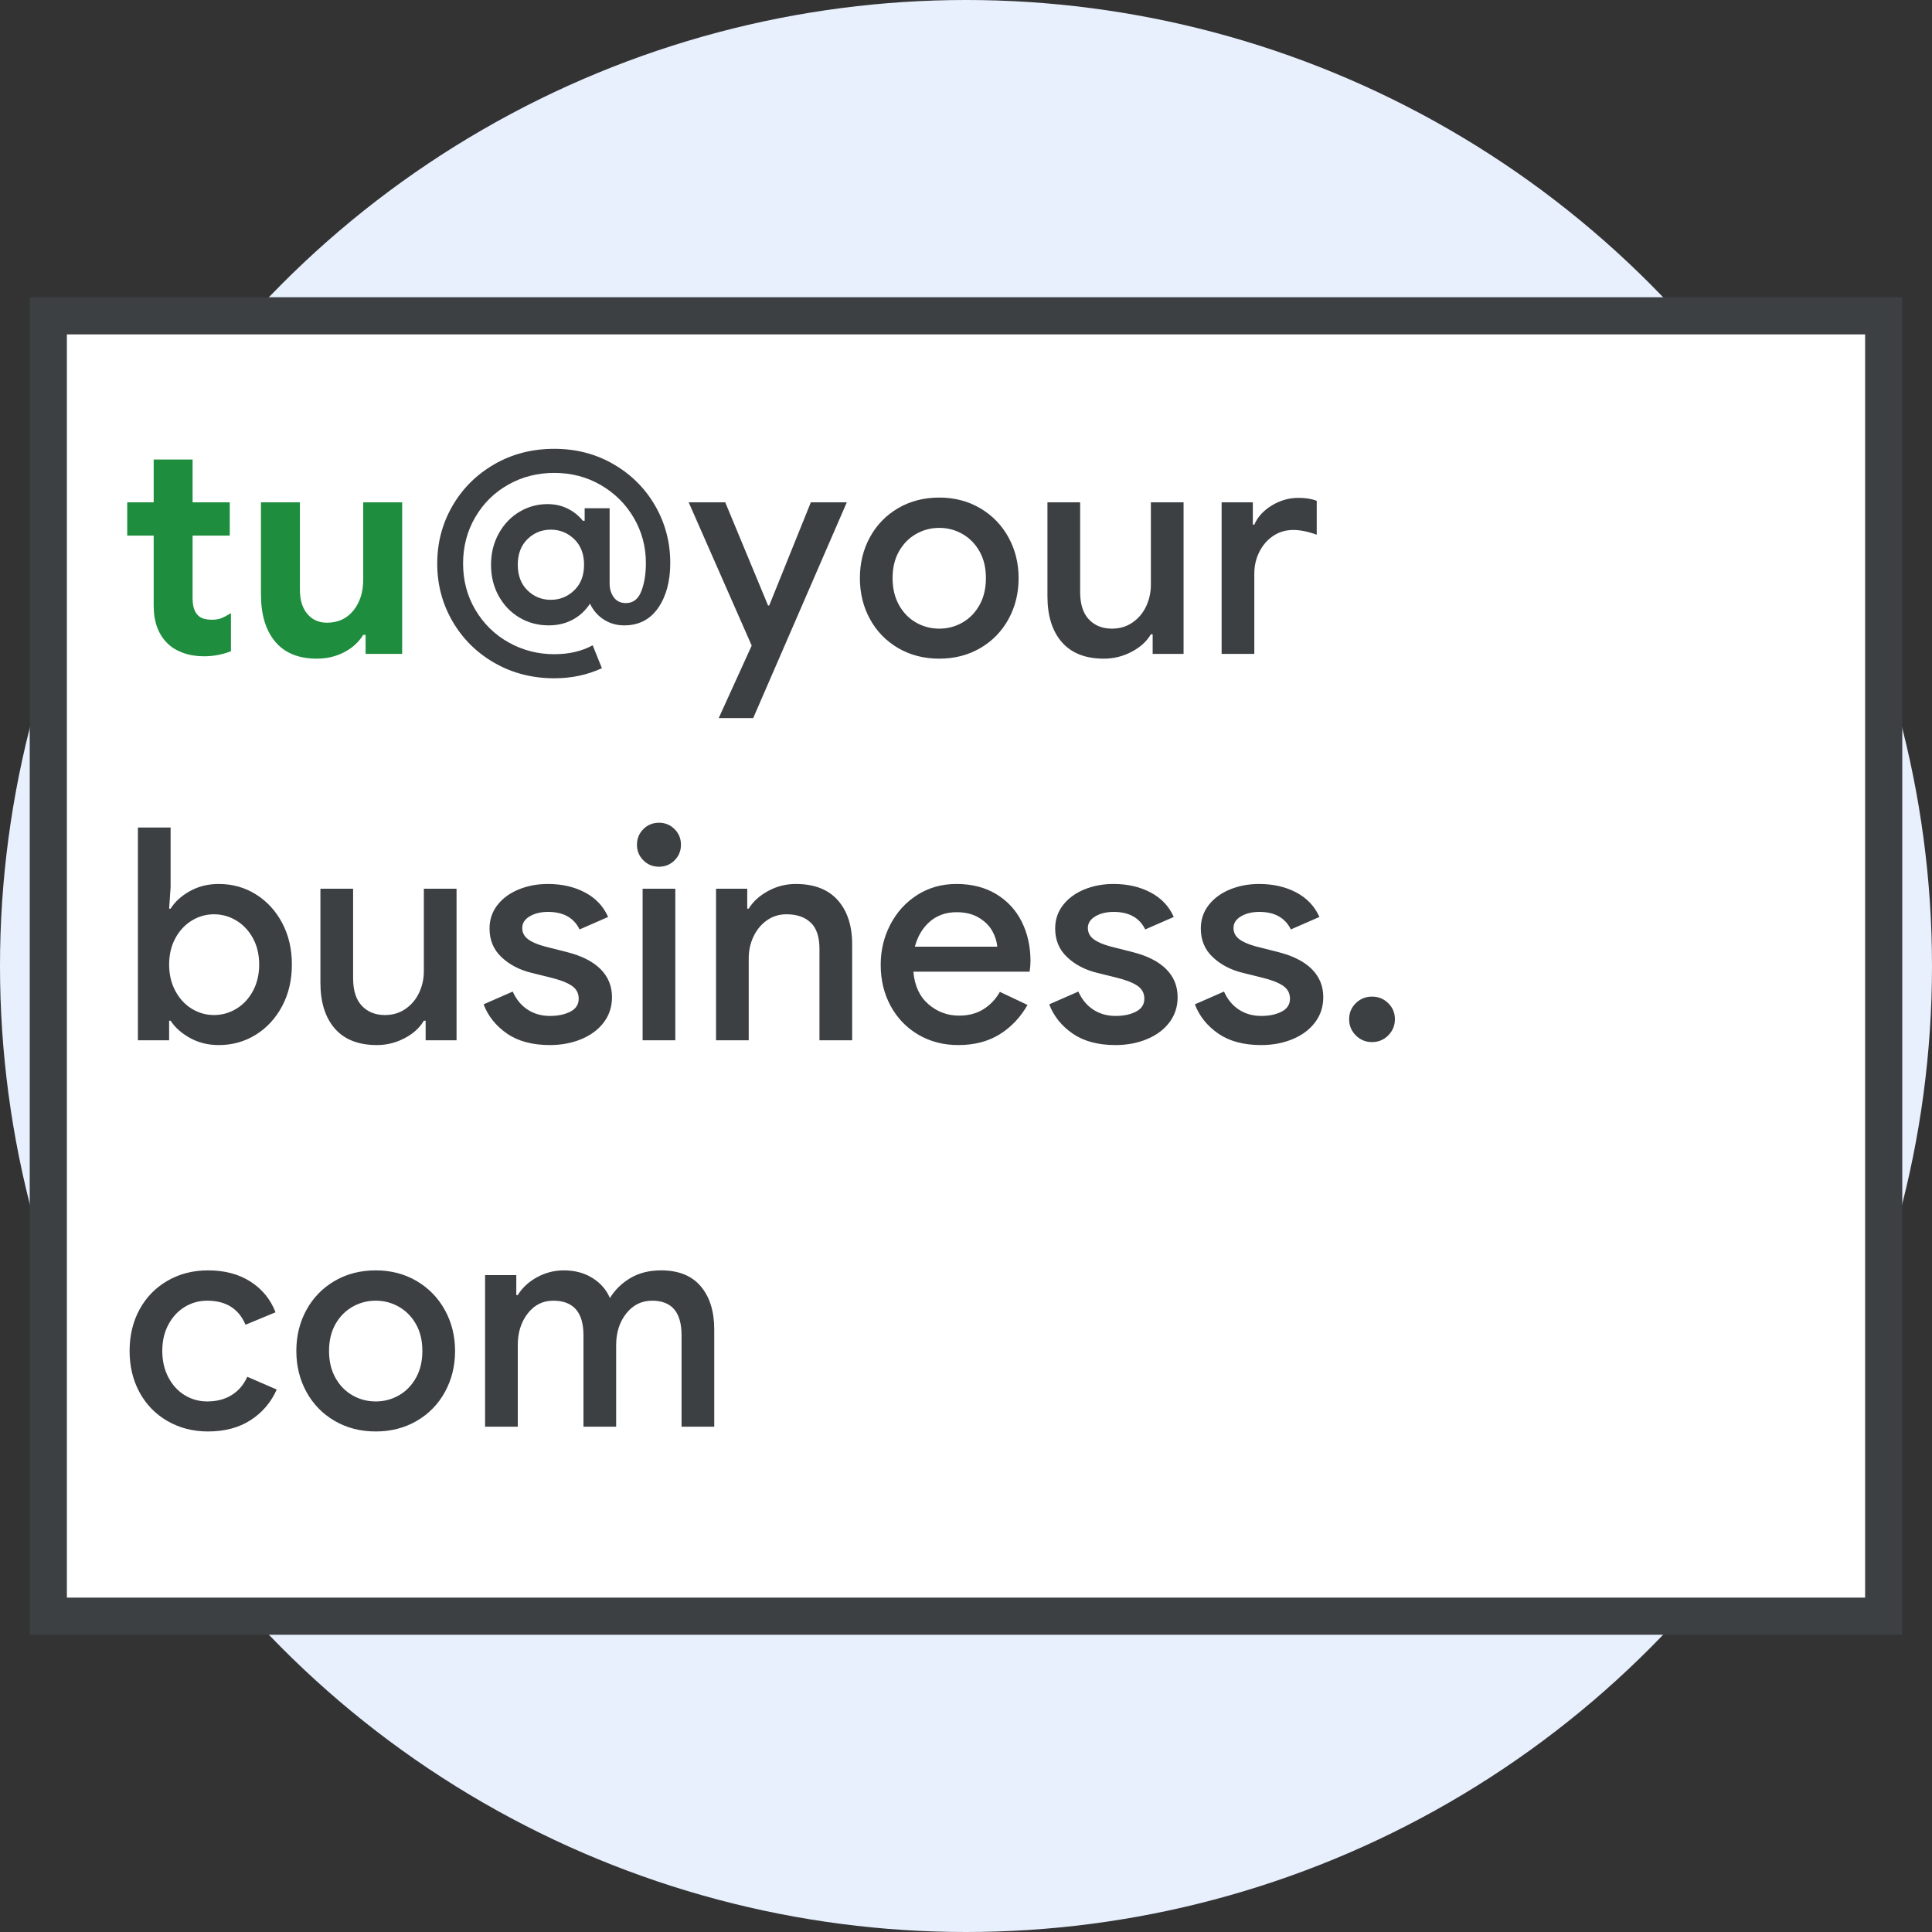 <?xml version="1.0" encoding="UTF-8"?>
<svg width="65px" height="65px" viewBox="0 0 65 65" version="1.1" xmlns="http://www.w3.org/2000/svg" xmlns:xlink="http://www.w3.org/1999/xlink">
    <rect x="0" y="0" width="65" height="65" fill="#333333" stroke="none"/>
    <title>billing-business-edition-email-address-circle-graphic</title>
    <defs>
        <circle id="path-1" cx="32.5" cy="32.5" r="32.5"></circle>
    </defs>
    <g id="billing-business-edition-email-address-circle-graphic" stroke="none" stroke-width="1" fill="none" fill-rule="evenodd">
        <mask id="mask-2" fill="white">
            <use xlink:href="#path-1"></use>
        </mask>
        <use id="Oval" fill="#E8F0FE" fill-rule="nonzero" xlink:href="#path-1"></use>
        <rect id="Rectangle" stroke="#3C4043" stroke-width="1.25" fill="#FFFFFF" x="1.625" y="10.625" width="61.75" height="43.75"></rect>
        <g id="you@your-business.com-copy" transform="translate(4.28, 15.1)" fill-rule="nonzero">
            <path d="M2.58,6.98 C2.9,6.98 3.203,6.923 3.49,6.81 L3.49,6.81 L3.49,5.53 C3.357,5.61 3.248,5.667 3.165,5.7 C3.082,5.733 2.977,5.75 2.85,5.75 C2.623,5.75 2.463,5.697 2.37,5.59 C2.257,5.477 2.2,5.29 2.2,5.03 L2.2,5.03 L2.2,2.92 L3.45,2.92 L3.45,1.8 L2.2,1.8 L2.2,0.36 L0.89,0.36 L0.89,1.8 L0,1.8 L0,2.92 L0.89,2.92 L0.89,5.27 C0.89,5.823 1.047,6.25 1.36,6.55 C1.493,6.683 1.667,6.788 1.88,6.865 C2.093,6.942 2.327,6.98 2.58,6.98 Z M6.38,7.06 C6.713,7.06 7.018,6.988 7.295,6.845 C7.572,6.702 7.787,6.507 7.94,6.26 L7.94,6.26 L8.02,6.26 L8.02,6.9 L9.25,6.9 L9.25,1.8 L7.94,1.8 L7.94,4.4 C7.94,4.82 7.83,5.167 7.61,5.44 C7.39,5.713 7.093,5.85 6.72,5.85 C6.447,5.85 6.227,5.752 6.06,5.555 C5.893,5.358 5.81,5.087 5.81,4.74 L5.81,4.74 L5.81,1.8 L4.5,1.8 L4.5,4.9 C4.5,5.58 4.66,6.11 4.98,6.49 C5.3,6.87 5.767,7.06 6.38,7.06 Z" id="tu" fill="#1E8E3E"></path>
            <path d="M14.37,7.72 C14.95,7.72 15.483,7.607 15.97,7.38 L15.97,7.38 L15.66,6.61 C15.293,6.81 14.863,6.91 14.37,6.91 C13.817,6.91 13.305,6.778 12.835,6.515 C12.365,6.252 11.992,5.887 11.715,5.42 C11.438,4.953 11.3,4.433 11.3,3.86 C11.3,3.287 11.437,2.767 11.71,2.3 C11.983,1.833 12.353,1.468 12.82,1.205 C13.287,0.942 13.803,0.81 14.37,0.81 C14.943,0.81 15.465,0.947 15.935,1.22 C16.405,1.493 16.775,1.862 17.045,2.325 C17.315,2.788 17.45,3.293 17.45,3.84 C17.45,4.213 17.398,4.532 17.295,4.795 C17.192,5.058 17.02,5.19 16.78,5.19 C16.6,5.19 16.463,5.125 16.37,4.995 C16.277,4.865 16.23,4.713 16.23,4.54 L16.23,4.54 L16.23,2 L15.39,2 L15.39,2.42 L15.33,2.42 C15.19,2.247 15.018,2.11 14.815,2.01 C14.612,1.91 14.387,1.86 14.14,1.86 C13.8,1.86 13.485,1.947 13.195,2.12 C12.905,2.293 12.673,2.537 12.5,2.85 C12.327,3.163 12.24,3.513 12.24,3.9 C12.24,4.293 12.327,4.645 12.5,4.955 C12.673,5.265 12.907,5.507 13.2,5.68 C13.493,5.853 13.82,5.94 14.18,5.94 C14.48,5.94 14.748,5.877 14.985,5.75 C15.222,5.623 15.417,5.443 15.57,5.21 C15.677,5.437 15.832,5.615 16.035,5.745 C16.238,5.875 16.467,5.94 16.72,5.94 C17.213,5.94 17.595,5.743 17.865,5.35 C18.135,4.957 18.27,4.453 18.27,3.84 C18.27,3.147 18.102,2.507 17.765,1.92 C17.428,1.333 16.962,0.867 16.365,0.52 C15.768,0.173 15.103,-3.55271368e-15 14.37,-3.55271368e-15 C13.623,-3.55271368e-15 12.95,0.173 12.35,0.52 C11.75,0.867 11.28,1.335 10.94,1.925 C10.6,2.515 10.43,3.16 10.43,3.86 C10.43,4.567 10.602,5.215 10.945,5.805 C11.288,6.395 11.76,6.862 12.36,7.205 C12.96,7.548 13.63,7.72 14.37,7.72 Z M14.25,5.08 C13.943,5.08 13.682,4.973 13.465,4.76 C13.248,4.547 13.14,4.26 13.14,3.9 C13.14,3.54 13.248,3.253 13.465,3.04 C13.682,2.827 13.943,2.72 14.25,2.72 C14.557,2.72 14.82,2.827 15.04,3.04 C15.26,3.253 15.37,3.54 15.37,3.9 C15.37,4.26 15.26,4.547 15.04,4.76 C14.82,4.973 14.557,5.08 14.25,5.08 Z M21.06,9.06 L24.21,1.8 L23,1.8 L21.6,5.27 L21.56,5.27 L20.12,1.8 L18.89,1.8 L21.01,6.62 L19.9,9.06 L21.06,9.06 Z M27.32,7.06 C27.833,7.06 28.293,6.942 28.7,6.705 C29.107,6.468 29.423,6.143 29.65,5.73 C29.877,5.317 29.99,4.857 29.99,4.35 C29.99,3.85 29.877,3.393 29.65,2.98 C29.423,2.567 29.107,2.24 28.7,2 C28.293,1.76 27.833,1.64 27.32,1.64 C26.807,1.64 26.347,1.758 25.94,1.995 C25.533,2.232 25.217,2.557 24.99,2.97 C24.763,3.383 24.65,3.843 24.65,4.35 C24.65,4.857 24.763,5.317 24.99,5.73 C25.217,6.143 25.533,6.468 25.94,6.705 C26.347,6.942 26.807,7.06 27.32,7.06 Z M27.32,6.05 C27.04,6.05 26.78,5.982 26.54,5.845 C26.3,5.708 26.108,5.512 25.965,5.255 C25.822,4.998 25.75,4.697 25.75,4.35 C25.75,4.003 25.822,3.703 25.965,3.45 C26.108,3.197 26.3,3.002 26.54,2.865 C26.78,2.728 27.04,2.66 27.32,2.66 C27.6,2.66 27.86,2.728 28.1,2.865 C28.34,3.002 28.532,3.197 28.675,3.45 C28.818,3.703 28.89,4.003 28.89,4.35 C28.89,4.697 28.818,4.998 28.675,5.255 C28.532,5.512 28.34,5.708 28.1,5.845 C27.86,5.982 27.6,6.05 27.32,6.05 Z M32.86,7.06 C33.187,7.06 33.497,6.983 33.79,6.83 C34.083,6.677 34.3,6.48 34.44,6.24 L34.44,6.24 L34.5,6.24 L34.5,6.9 L35.54,6.9 L35.54,1.8 L34.44,1.8 L34.44,4.57 C34.44,4.83 34.387,5.073 34.28,5.3 C34.173,5.527 34.02,5.708 33.82,5.845 C33.62,5.982 33.39,6.05 33.13,6.05 C32.81,6.05 32.552,5.947 32.355,5.74 C32.158,5.533 32.06,5.223 32.06,4.81 L32.06,4.81 L32.06,1.8 L30.96,1.8 L30.96,4.96 C30.96,5.62 31.122,6.135 31.445,6.505 C31.768,6.875 32.24,7.06 32.86,7.06 Z M37.92,6.9 L37.92,4.2 C37.92,3.933 37.977,3.688 38.09,3.465 C38.203,3.242 38.358,3.063 38.555,2.93 C38.752,2.797 38.977,2.73 39.23,2.73 C39.463,2.73 39.727,2.783 40.02,2.89 L40.02,2.89 L40.02,1.75 C39.853,1.683 39.647,1.65 39.4,1.65 C39.087,1.65 38.79,1.735 38.51,1.905 C38.23,2.075 38.033,2.29 37.92,2.55 L37.92,2.55 L37.87,2.55 L37.87,1.8 L36.82,1.8 L36.82,6.9 L37.92,6.9 Z M3.08,20.06 C3.54,20.06 3.957,19.943 4.33,19.71 C4.703,19.477 4.998,19.155 5.215,18.745 C5.432,18.335 5.54,17.87 5.54,17.35 C5.54,16.83 5.432,16.365 5.215,15.955 C4.998,15.545 4.703,15.223 4.33,14.99 C3.957,14.757 3.54,14.64 3.08,14.64 C2.72,14.64 2.397,14.72 2.11,14.88 C1.823,15.04 1.607,15.237 1.46,15.47 L1.46,15.47 L1.41,15.47 L1.46,14.75 L1.46,12.74 L0.36,12.74 L0.36,19.9 L1.41,19.9 L1.41,19.24 L1.46,19.24 C1.607,19.467 1.823,19.66 2.11,19.82 C2.397,19.98 2.72,20.06 3.08,20.06 Z M2.92,19.05 C2.653,19.05 2.405,18.98 2.175,18.84 C1.945,18.7 1.76,18.5 1.62,18.24 C1.48,17.98 1.41,17.683 1.41,17.35 C1.41,17.017 1.48,16.722 1.62,16.465 C1.76,16.208 1.945,16.01 2.175,15.87 C2.405,15.73 2.653,15.66 2.92,15.66 C3.187,15.66 3.437,15.73 3.67,15.87 C3.903,16.01 4.09,16.208 4.23,16.465 C4.37,16.722 4.44,17.017 4.44,17.35 C4.44,17.683 4.37,17.98 4.23,18.24 C4.09,18.5 3.903,18.7 3.67,18.84 C3.437,18.98 3.187,19.05 2.92,19.05 Z M8.4,20.06 C8.727,20.06 9.037,19.983 9.33,19.83 C9.623,19.677 9.84,19.48 9.98,19.24 L9.98,19.24 L10.04,19.24 L10.04,19.9 L11.08,19.9 L11.08,14.8 L9.98,14.8 L9.98,17.57 C9.98,17.83 9.927,18.073 9.82,18.3 C9.713,18.527 9.56,18.708 9.36,18.845 C9.16,18.982 8.93,19.05 8.67,19.05 C8.35,19.05 8.092,18.947 7.895,18.74 C7.698,18.533 7.6,18.223 7.6,17.81 L7.6,17.81 L7.6,14.8 L6.5,14.8 L6.5,17.96 C6.5,18.62 6.662,19.135 6.985,19.505 C7.308,19.875 7.78,20.06 8.4,20.06 Z M14.22,20.06 C14.607,20.06 14.96,19.993 15.28,19.86 C15.6,19.727 15.852,19.538 16.035,19.295 C16.218,19.052 16.31,18.77 16.31,18.45 C16.31,18.077 16.182,17.762 15.925,17.505 C15.668,17.248 15.29,17.057 14.79,16.93 L14.79,16.93 L14.04,16.74 C13.793,16.673 13.607,16.592 13.48,16.495 C13.353,16.398 13.29,16.273 13.29,16.12 C13.29,15.96 13.373,15.83 13.54,15.73 C13.707,15.63 13.913,15.58 14.16,15.58 C14.673,15.58 15.027,15.777 15.22,16.17 L15.22,16.17 L16.18,15.75 C16.02,15.39 15.76,15.115 15.4,14.925 C15.04,14.735 14.623,14.64 14.15,14.64 C13.797,14.64 13.47,14.702 13.17,14.825 C12.87,14.948 12.632,15.123 12.455,15.35 C12.278,15.577 12.19,15.84 12.19,16.14 C12.19,16.527 12.323,16.847 12.59,17.1 C12.857,17.353 13.193,17.53 13.6,17.63 L13.6,17.63 L14.21,17.78 C14.543,17.86 14.79,17.953 14.95,18.06 C15.11,18.167 15.19,18.313 15.19,18.5 C15.19,18.693 15.097,18.838 14.91,18.935 C14.723,19.032 14.493,19.08 14.22,19.08 C13.94,19.08 13.692,19.01 13.475,18.87 C13.258,18.73 13.09,18.527 12.97,18.26 L12.97,18.26 L11.99,18.69 C12.143,19.09 12.407,19.418 12.78,19.675 C13.153,19.932 13.633,20.06 14.22,20.06 Z M17.89,14.06 C18.097,14.06 18.272,13.988 18.415,13.845 C18.558,13.702 18.63,13.527 18.63,13.32 C18.63,13.113 18.558,12.938 18.415,12.795 C18.272,12.652 18.097,12.58 17.89,12.58 C17.683,12.58 17.508,12.652 17.365,12.795 C17.222,12.938 17.15,13.113 17.15,13.32 C17.15,13.527 17.222,13.702 17.365,13.845 C17.508,13.988 17.683,14.06 17.89,14.06 Z M18.44,19.9 L18.44,14.8 L17.34,14.8 L17.34,19.9 L18.44,19.9 Z M20.91,19.9 L20.91,17.14 C20.91,16.88 20.963,16.637 21.07,16.41 C21.177,16.183 21.327,16.002 21.52,15.865 C21.713,15.728 21.933,15.66 22.18,15.66 C22.527,15.66 22.798,15.753 22.995,15.94 C23.192,16.127 23.29,16.42 23.29,16.82 L23.29,16.82 L23.29,19.9 L24.39,19.9 L24.39,16.67 C24.39,16.043 24.228,15.548 23.905,15.185 C23.582,14.822 23.11,14.64 22.49,14.64 C22.163,14.64 21.855,14.718 21.565,14.875 C21.275,15.032 21.057,15.23 20.91,15.47 L20.91,15.47 L20.86,15.47 L20.86,14.8 L19.81,14.8 L19.81,19.9 L20.91,19.9 Z M27.96,20.06 C28.5,20.06 28.963,19.94 29.35,19.7 C29.737,19.46 30.05,19.13 30.29,18.71 L30.29,18.71 L29.36,18.27 C29.22,18.517 29.035,18.712 28.805,18.855 C28.575,18.998 28.303,19.07 27.99,19.07 C27.597,19.07 27.252,18.942 26.955,18.685 C26.658,18.428 26.49,18.063 26.45,17.59 L26.45,17.59 L30.36,17.59 C30.38,17.45 30.39,17.333 30.39,17.24 C30.39,16.747 30.292,16.303 30.095,15.91 C29.898,15.517 29.612,15.207 29.235,14.98 C28.858,14.753 28.413,14.64 27.9,14.64 C27.407,14.64 26.967,14.763 26.58,15.01 C26.193,15.257 25.892,15.588 25.675,16.005 C25.458,16.422 25.35,16.873 25.35,17.36 C25.35,17.873 25.462,18.335 25.685,18.745 C25.908,19.155 26.218,19.477 26.615,19.71 C27.012,19.943 27.46,20.06 27.96,20.06 Z M29.27,16.75 L26.5,16.75 C26.593,16.397 26.762,16.115 27.005,15.905 C27.248,15.695 27.547,15.59 27.9,15.59 C28.193,15.59 28.442,15.65 28.645,15.77 C28.848,15.89 29,16.038 29.1,16.215 C29.2,16.392 29.257,16.57 29.27,16.75 L29.27,16.75 Z M33.25,20.06 C33.637,20.06 33.99,19.993 34.31,19.86 C34.63,19.727 34.882,19.538 35.065,19.295 C35.248,19.052 35.34,18.77 35.34,18.45 C35.34,18.077 35.212,17.762 34.955,17.505 C34.698,17.248 34.32,17.057 33.82,16.93 L33.82,16.93 L33.07,16.74 C32.823,16.673 32.637,16.592 32.51,16.495 C32.383,16.398 32.32,16.273 32.32,16.12 C32.32,15.96 32.403,15.83 32.57,15.73 C32.737,15.63 32.943,15.58 33.19,15.58 C33.703,15.58 34.057,15.777 34.25,16.17 L34.25,16.17 L35.21,15.75 C35.05,15.39 34.79,15.115 34.43,14.925 C34.07,14.735 33.653,14.64 33.18,14.64 C32.827,14.64 32.5,14.702 32.2,14.825 C31.9,14.948 31.662,15.123 31.485,15.35 C31.308,15.577 31.22,15.84 31.22,16.14 C31.22,16.527 31.353,16.847 31.62,17.1 C31.887,17.353 32.223,17.53 32.63,17.63 L32.63,17.63 L33.24,17.78 C33.573,17.86 33.82,17.953 33.98,18.06 C34.14,18.167 34.22,18.313 34.22,18.5 C34.22,18.693 34.127,18.838 33.94,18.935 C33.753,19.032 33.523,19.08 33.25,19.08 C32.97,19.08 32.722,19.01 32.505,18.87 C32.288,18.73 32.12,18.527 32,18.26 L32,18.26 L31.02,18.69 C31.173,19.09 31.437,19.418 31.81,19.675 C32.183,19.932 32.663,20.06 33.25,20.06 Z M38.15,20.06 C38.537,20.06 38.89,19.993 39.21,19.86 C39.53,19.727 39.782,19.538 39.965,19.295 C40.148,19.052 40.24,18.77 40.24,18.45 C40.24,18.077 40.112,17.762 39.855,17.505 C39.598,17.248 39.22,17.057 38.72,16.93 L38.72,16.93 L37.97,16.74 C37.723,16.673 37.537,16.592 37.41,16.495 C37.283,16.398 37.22,16.273 37.22,16.12 C37.22,15.96 37.303,15.83 37.47,15.73 C37.637,15.63 37.843,15.58 38.09,15.58 C38.603,15.58 38.957,15.777 39.15,16.17 L39.15,16.17 L40.11,15.75 C39.95,15.39 39.69,15.115 39.33,14.925 C38.97,14.735 38.553,14.64 38.08,14.64 C37.727,14.64 37.4,14.702 37.1,14.825 C36.8,14.948 36.562,15.123 36.385,15.35 C36.208,15.577 36.12,15.84 36.12,16.14 C36.12,16.527 36.253,16.847 36.52,17.1 C36.787,17.353 37.123,17.53 37.53,17.63 L37.53,17.63 L38.14,17.78 C38.473,17.86 38.72,17.953 38.88,18.06 C39.04,18.167 39.12,18.313 39.12,18.5 C39.12,18.693 39.027,18.838 38.84,18.935 C38.653,19.032 38.423,19.08 38.15,19.08 C37.87,19.08 37.622,19.01 37.405,18.87 C37.188,18.73 37.02,18.527 36.9,18.26 L36.9,18.26 L35.92,18.69 C36.073,19.09 36.337,19.418 36.71,19.675 C37.083,19.932 37.563,20.06 38.15,20.06 Z M41.88,19.96 C42.093,19.96 42.275,19.885 42.425,19.735 C42.575,19.585 42.65,19.403 42.65,19.19 C42.65,18.977 42.575,18.797 42.425,18.65 C42.275,18.503 42.093,18.43 41.88,18.43 C41.667,18.43 41.485,18.503 41.335,18.65 C41.185,18.797 41.11,18.977 41.11,19.19 C41.11,19.403 41.185,19.585 41.335,19.735 C41.485,19.885 41.667,19.96 41.88,19.96 Z M2.72,33.06 C3.28,33.06 3.757,32.933 4.15,32.68 C4.543,32.427 4.837,32.083 5.03,31.65 L5.03,31.65 L4.04,31.22 C3.92,31.487 3.745,31.692 3.515,31.835 C3.285,31.978 3.01,32.05 2.69,32.05 C2.417,32.05 2.165,31.98 1.935,31.84 C1.705,31.7 1.522,31.5 1.385,31.24 C1.248,30.98 1.18,30.683 1.18,30.35 C1.18,30.017 1.248,29.722 1.385,29.465 C1.522,29.208 1.705,29.01 1.935,28.87 C2.165,28.73 2.417,28.66 2.69,28.66 C3.323,28.66 3.753,28.93 3.98,29.47 L3.98,29.47 L4.99,29.05 C4.823,28.617 4.543,28.273 4.15,28.02 C3.757,27.767 3.28,27.64 2.72,27.64 C2.213,27.64 1.758,27.757 1.355,27.99 C0.952,28.223 0.638,28.545 0.415,28.955 C0.192,29.365 0.08,29.83 0.08,30.35 C0.08,30.87 0.192,31.335 0.415,31.745 C0.638,32.155 0.952,32.477 1.355,32.71 C1.758,32.943 2.213,33.06 2.72,33.06 Z M8.36,33.06 C8.873,33.06 9.333,32.942 9.74,32.705 C10.147,32.468 10.463,32.143 10.69,31.73 C10.917,31.317 11.03,30.857 11.03,30.35 C11.03,29.85 10.917,29.393 10.69,28.98 C10.463,28.567 10.147,28.24 9.74,28 C9.333,27.76 8.873,27.64 8.36,27.64 C7.847,27.64 7.387,27.758 6.98,27.995 C6.573,28.232 6.257,28.557 6.03,28.97 C5.803,29.383 5.69,29.843 5.69,30.35 C5.69,30.857 5.803,31.317 6.03,31.73 C6.257,32.143 6.573,32.468 6.98,32.705 C7.387,32.942 7.847,33.06 8.36,33.06 Z M8.36,32.05 C8.08,32.05 7.82,31.982 7.58,31.845 C7.34,31.708 7.148,31.512 7.005,31.255 C6.862,30.998 6.79,30.697 6.79,30.35 C6.79,30.003 6.862,29.703 7.005,29.45 C7.148,29.197 7.34,29.002 7.58,28.865 C7.82,28.728 8.08,28.66 8.36,28.66 C8.64,28.66 8.9,28.728 9.14,28.865 C9.38,29.002 9.572,29.197 9.715,29.45 C9.858,29.703 9.93,30.003 9.93,30.35 C9.93,30.697 9.858,30.998 9.715,31.255 C9.572,31.512 9.38,31.708 9.14,31.845 C8.9,31.982 8.64,32.05 8.36,32.05 Z M13.14,32.9 L13.14,30.15 C13.14,29.73 13.252,29.377 13.475,29.09 C13.698,28.803 13.983,28.66 14.33,28.66 C15.01,28.66 15.35,29.047 15.35,29.82 L15.35,29.82 L15.35,32.9 L16.45,32.9 L16.45,30.15 C16.45,29.73 16.563,29.377 16.79,29.09 C17.017,28.803 17.307,28.66 17.66,28.66 C18.32,28.66 18.65,29.047 18.65,29.82 L18.65,29.82 L18.65,32.9 L19.75,32.9 L19.75,29.63 C19.75,29.017 19.598,28.532 19.295,28.175 C18.992,27.818 18.547,27.64 17.96,27.64 C17.567,27.64 17.225,27.725 16.935,27.895 C16.645,28.065 16.413,28.29 16.24,28.57 C16.12,28.29 15.923,28.065 15.65,27.895 C15.377,27.725 15.057,27.64 14.69,27.64 C14.37,27.64 14.07,27.717 13.79,27.87 C13.51,28.023 13.293,28.223 13.14,28.47 L13.14,28.47 L13.09,28.47 L13.09,27.8 L12.04,27.8 L12.04,32.9 L13.14,32.9 Z" id="@yourbusiness.com" fill="#3C4043"></path>
        </g>
    </g>
</svg>